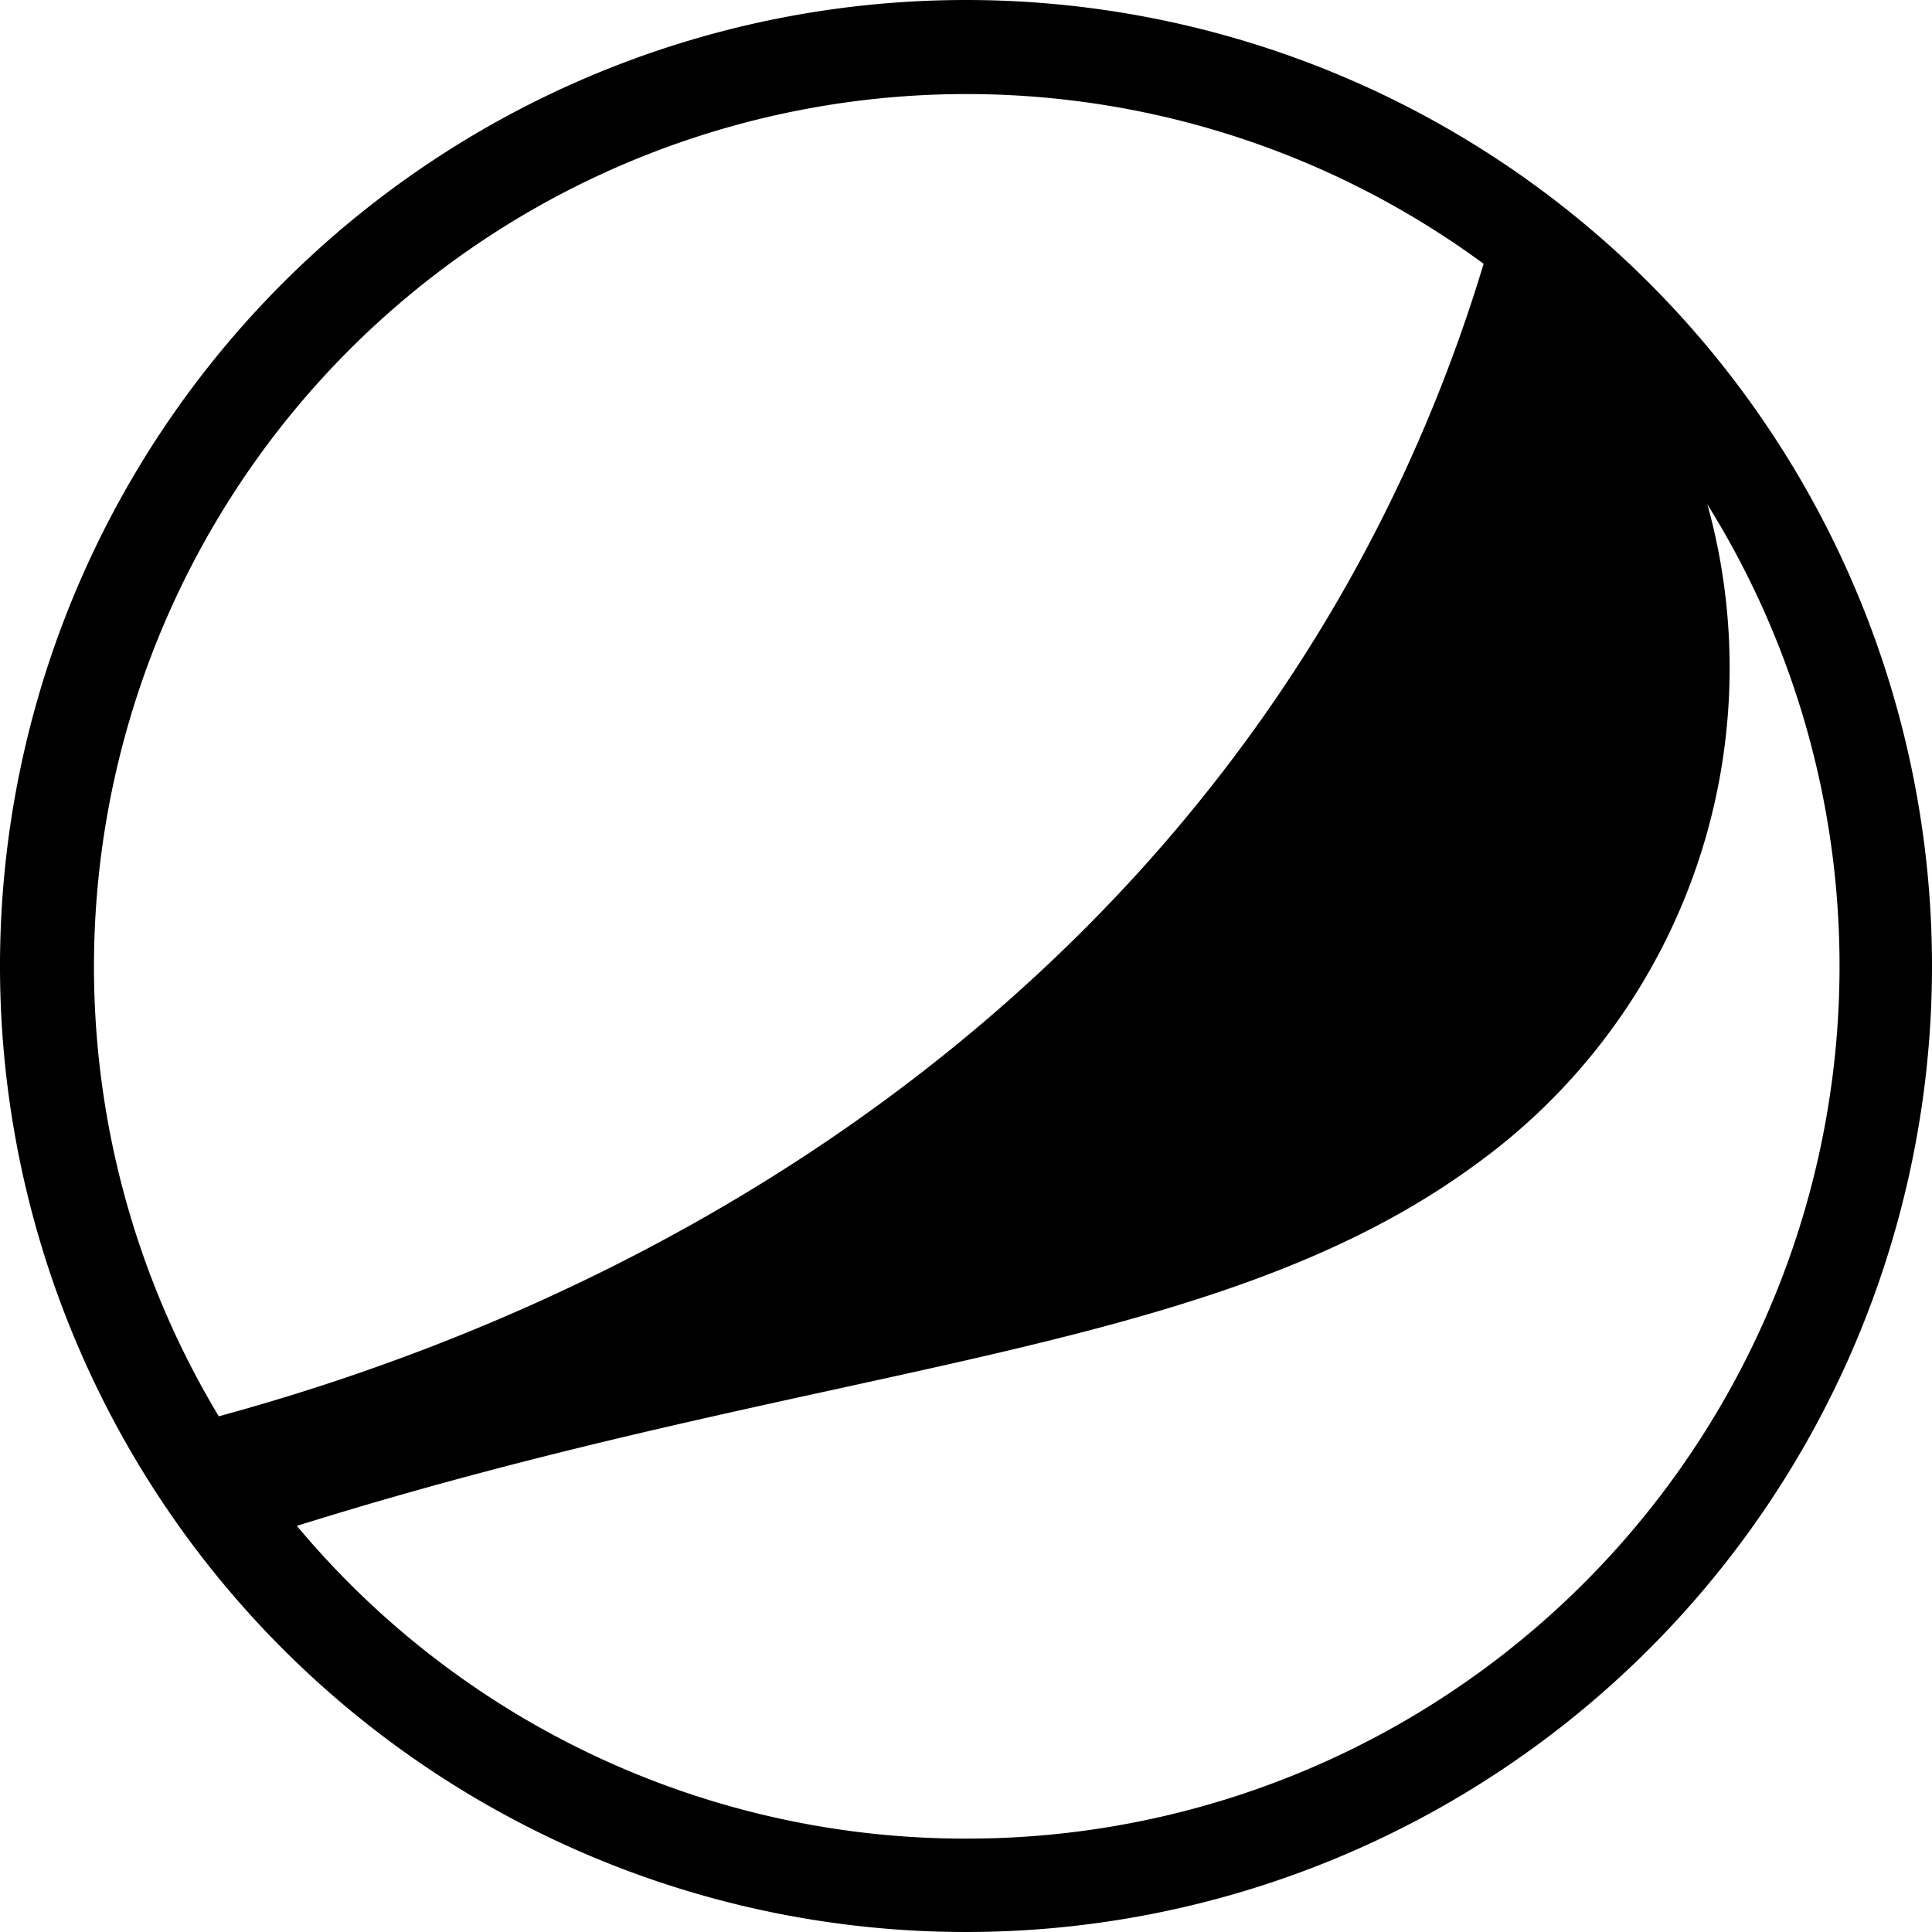 <?xml version="1.0" encoding="utf-8"?>
<!-- Generator: www.svgicons.com -->
<svg xmlns="http://www.w3.org/2000/svg" width="800" height="800" viewBox="0 0 24 24">
<path fill="currentColor" d="M18.43 3.277A10.839 10.839 0 0 0 2.718 17.594c7.455-2.033 13.503-7 15.712-14.317M12 22.84a10.839 10.839 0 0 0 9.21-16.574a7.607 7.607 0 0 1-2.873 8.195c-3.285 2.416-8.06 2.432-14.649 4.494A10.817 10.817 0 0 0 12 22.84M24 12A12 12 0 1 1 12 0a12 12 0 0 1 12 12"/>
</svg>